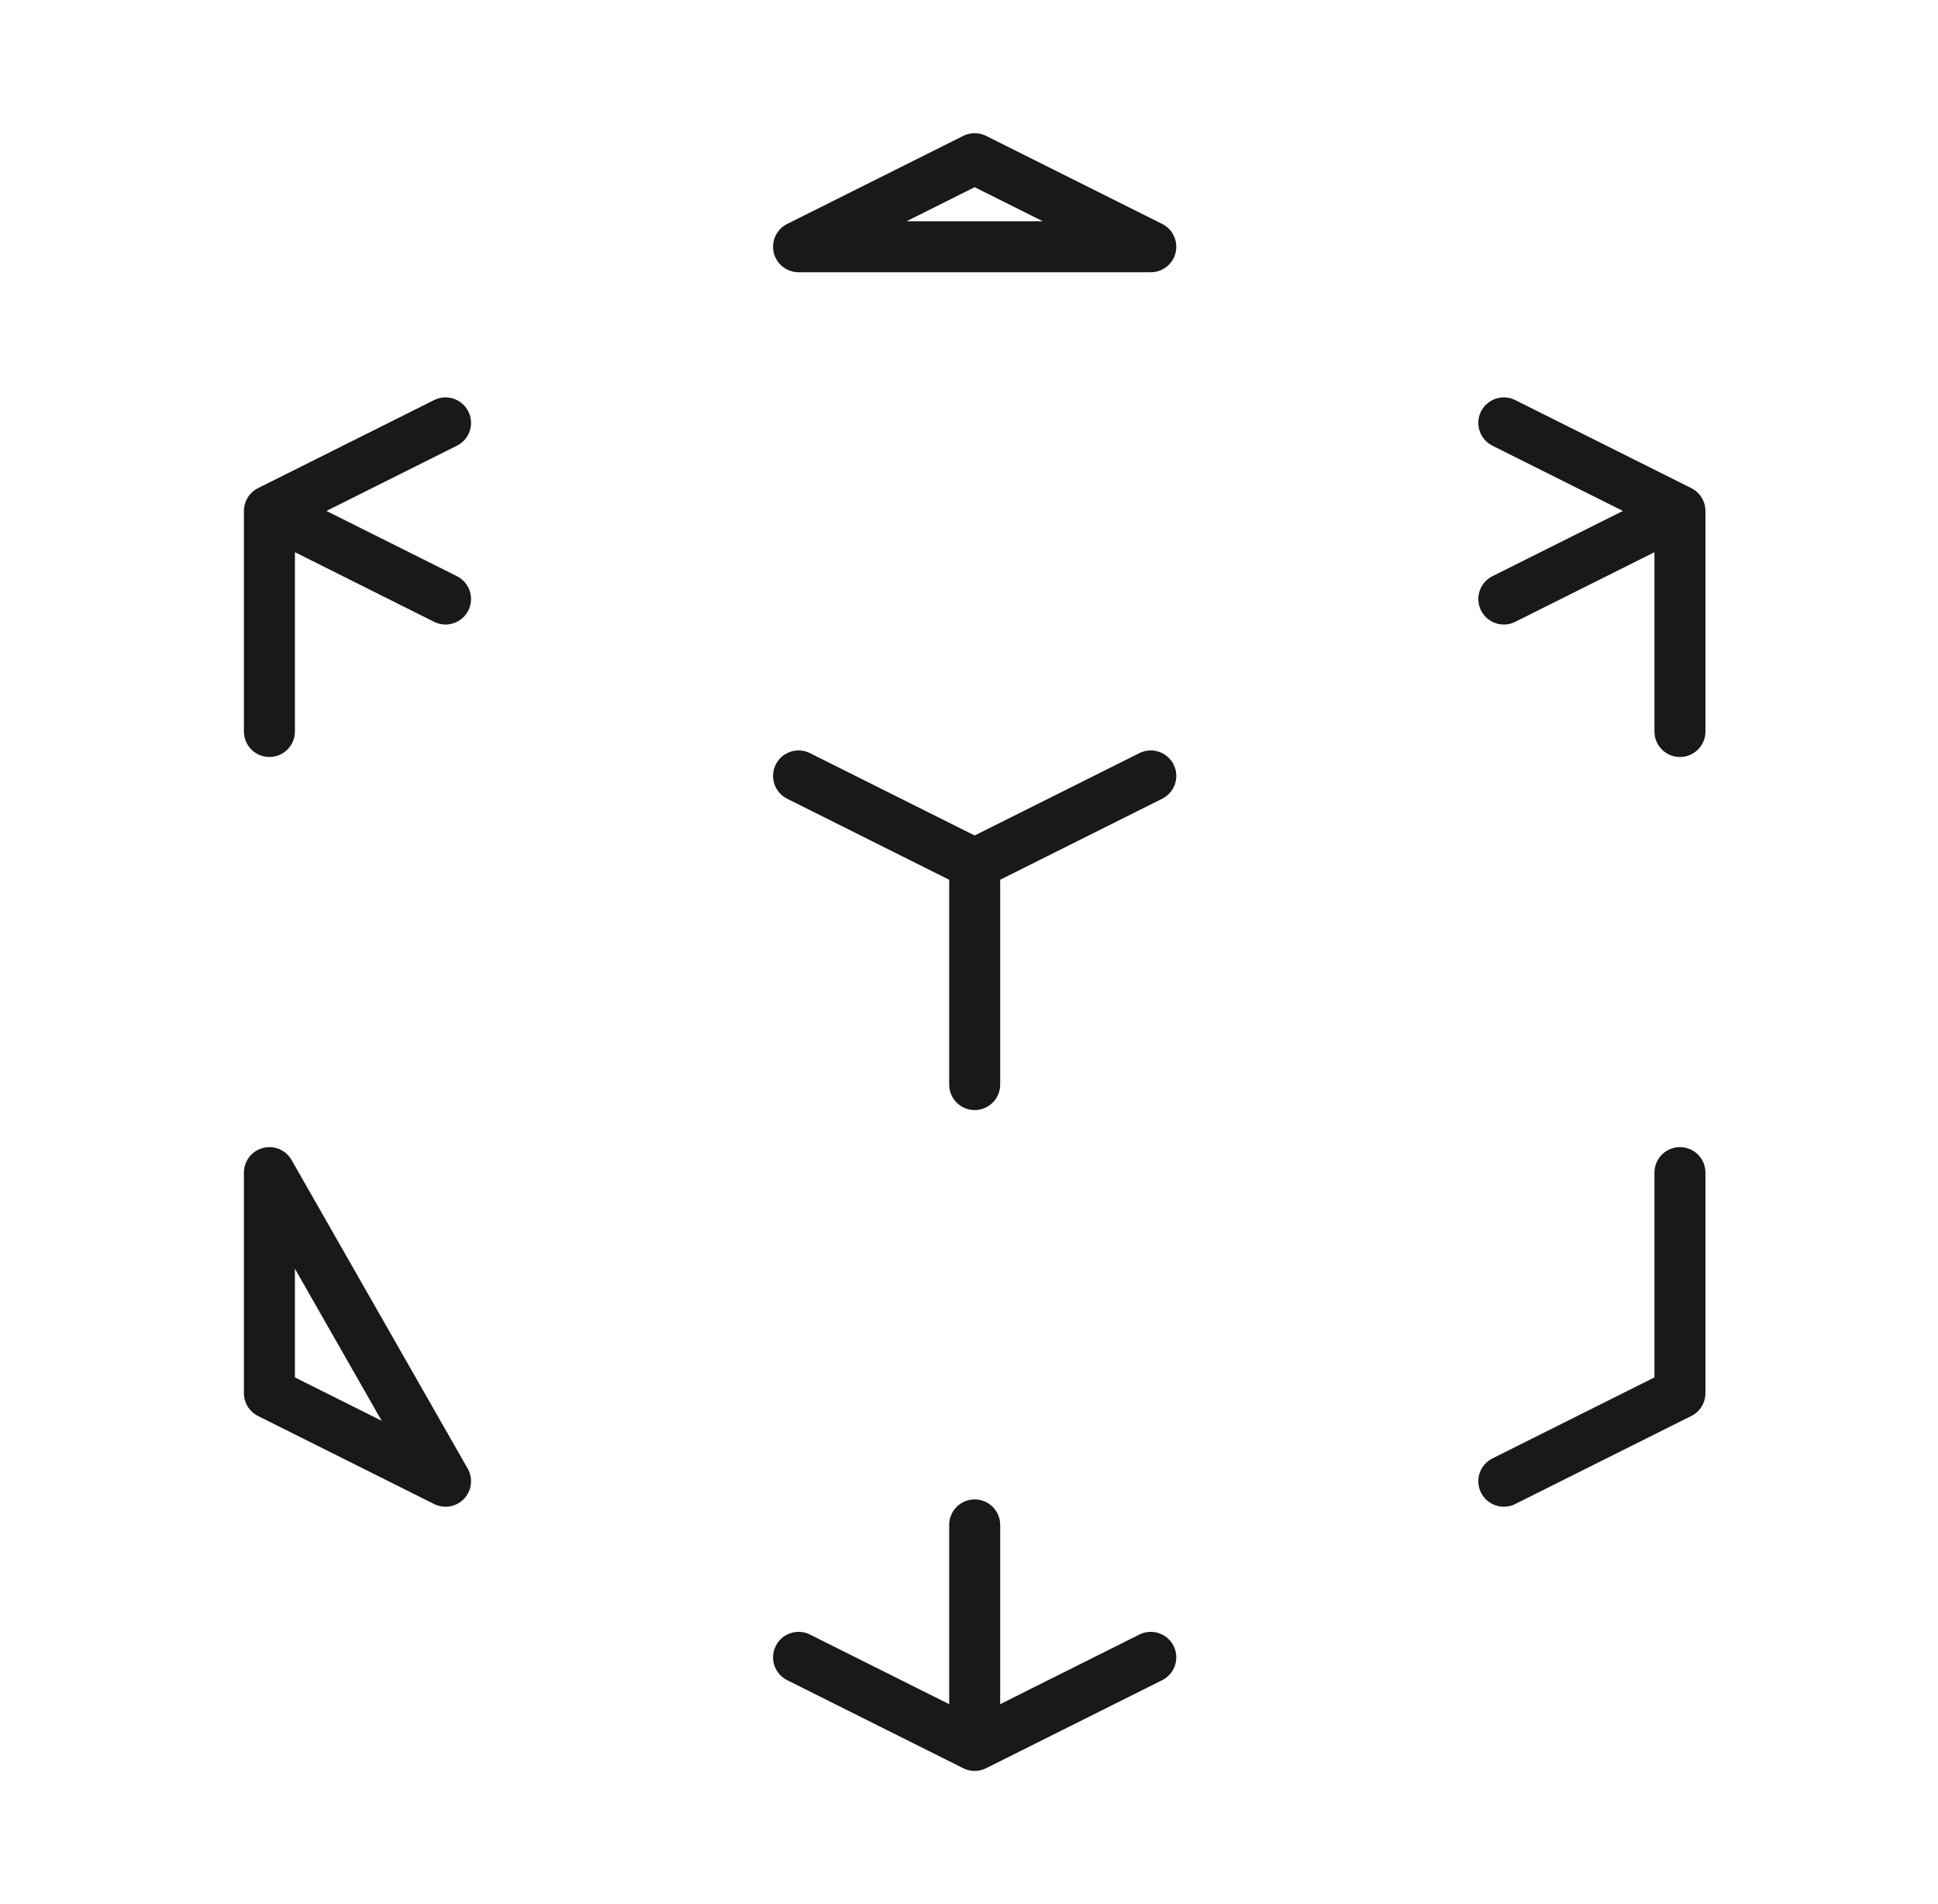 <svg width="57" height="56" viewBox="0 0 57 56" fill="none" xmlns="http://www.w3.org/2000/svg" xmlns:xlink="http://www.w3.org/1999/xlink" version="1.1">
                        <path d="M44.23 43.563L49.41 40.973V34.487M33.847 22.82L28.667 25.41L33.847 22.82ZM28.667 25.41L23.487 22.82L28.667 25.41ZM28.667 25.41V31.897V25.41ZM49.41 15.027L44.23 17.617L49.41 15.027ZM49.41 15.027L44.23 12.437L49.41 15.027ZM49.41 15.027V21.513V15.027ZM33.847 7.257L28.667 4.667L23.487 7.257H33.847ZM7.924 15.027L13.104 12.437L7.924 15.027ZM7.924 15.027L13.104 17.617L7.924 15.027ZM7.924 15.027V21.513V15.027ZM28.667 51.333L23.487 48.743L28.667 51.333ZM28.667 51.333L33.847 48.743L28.667 51.333ZM28.667 51.333V44.847V51.333ZM13.104 43.563L7.924 40.973V34.487L13.104 43.563Z" stroke="#191919" stroke-width="1.5" stroke-linecap="round" stroke-linejoin="round"></path>
                    </svg>